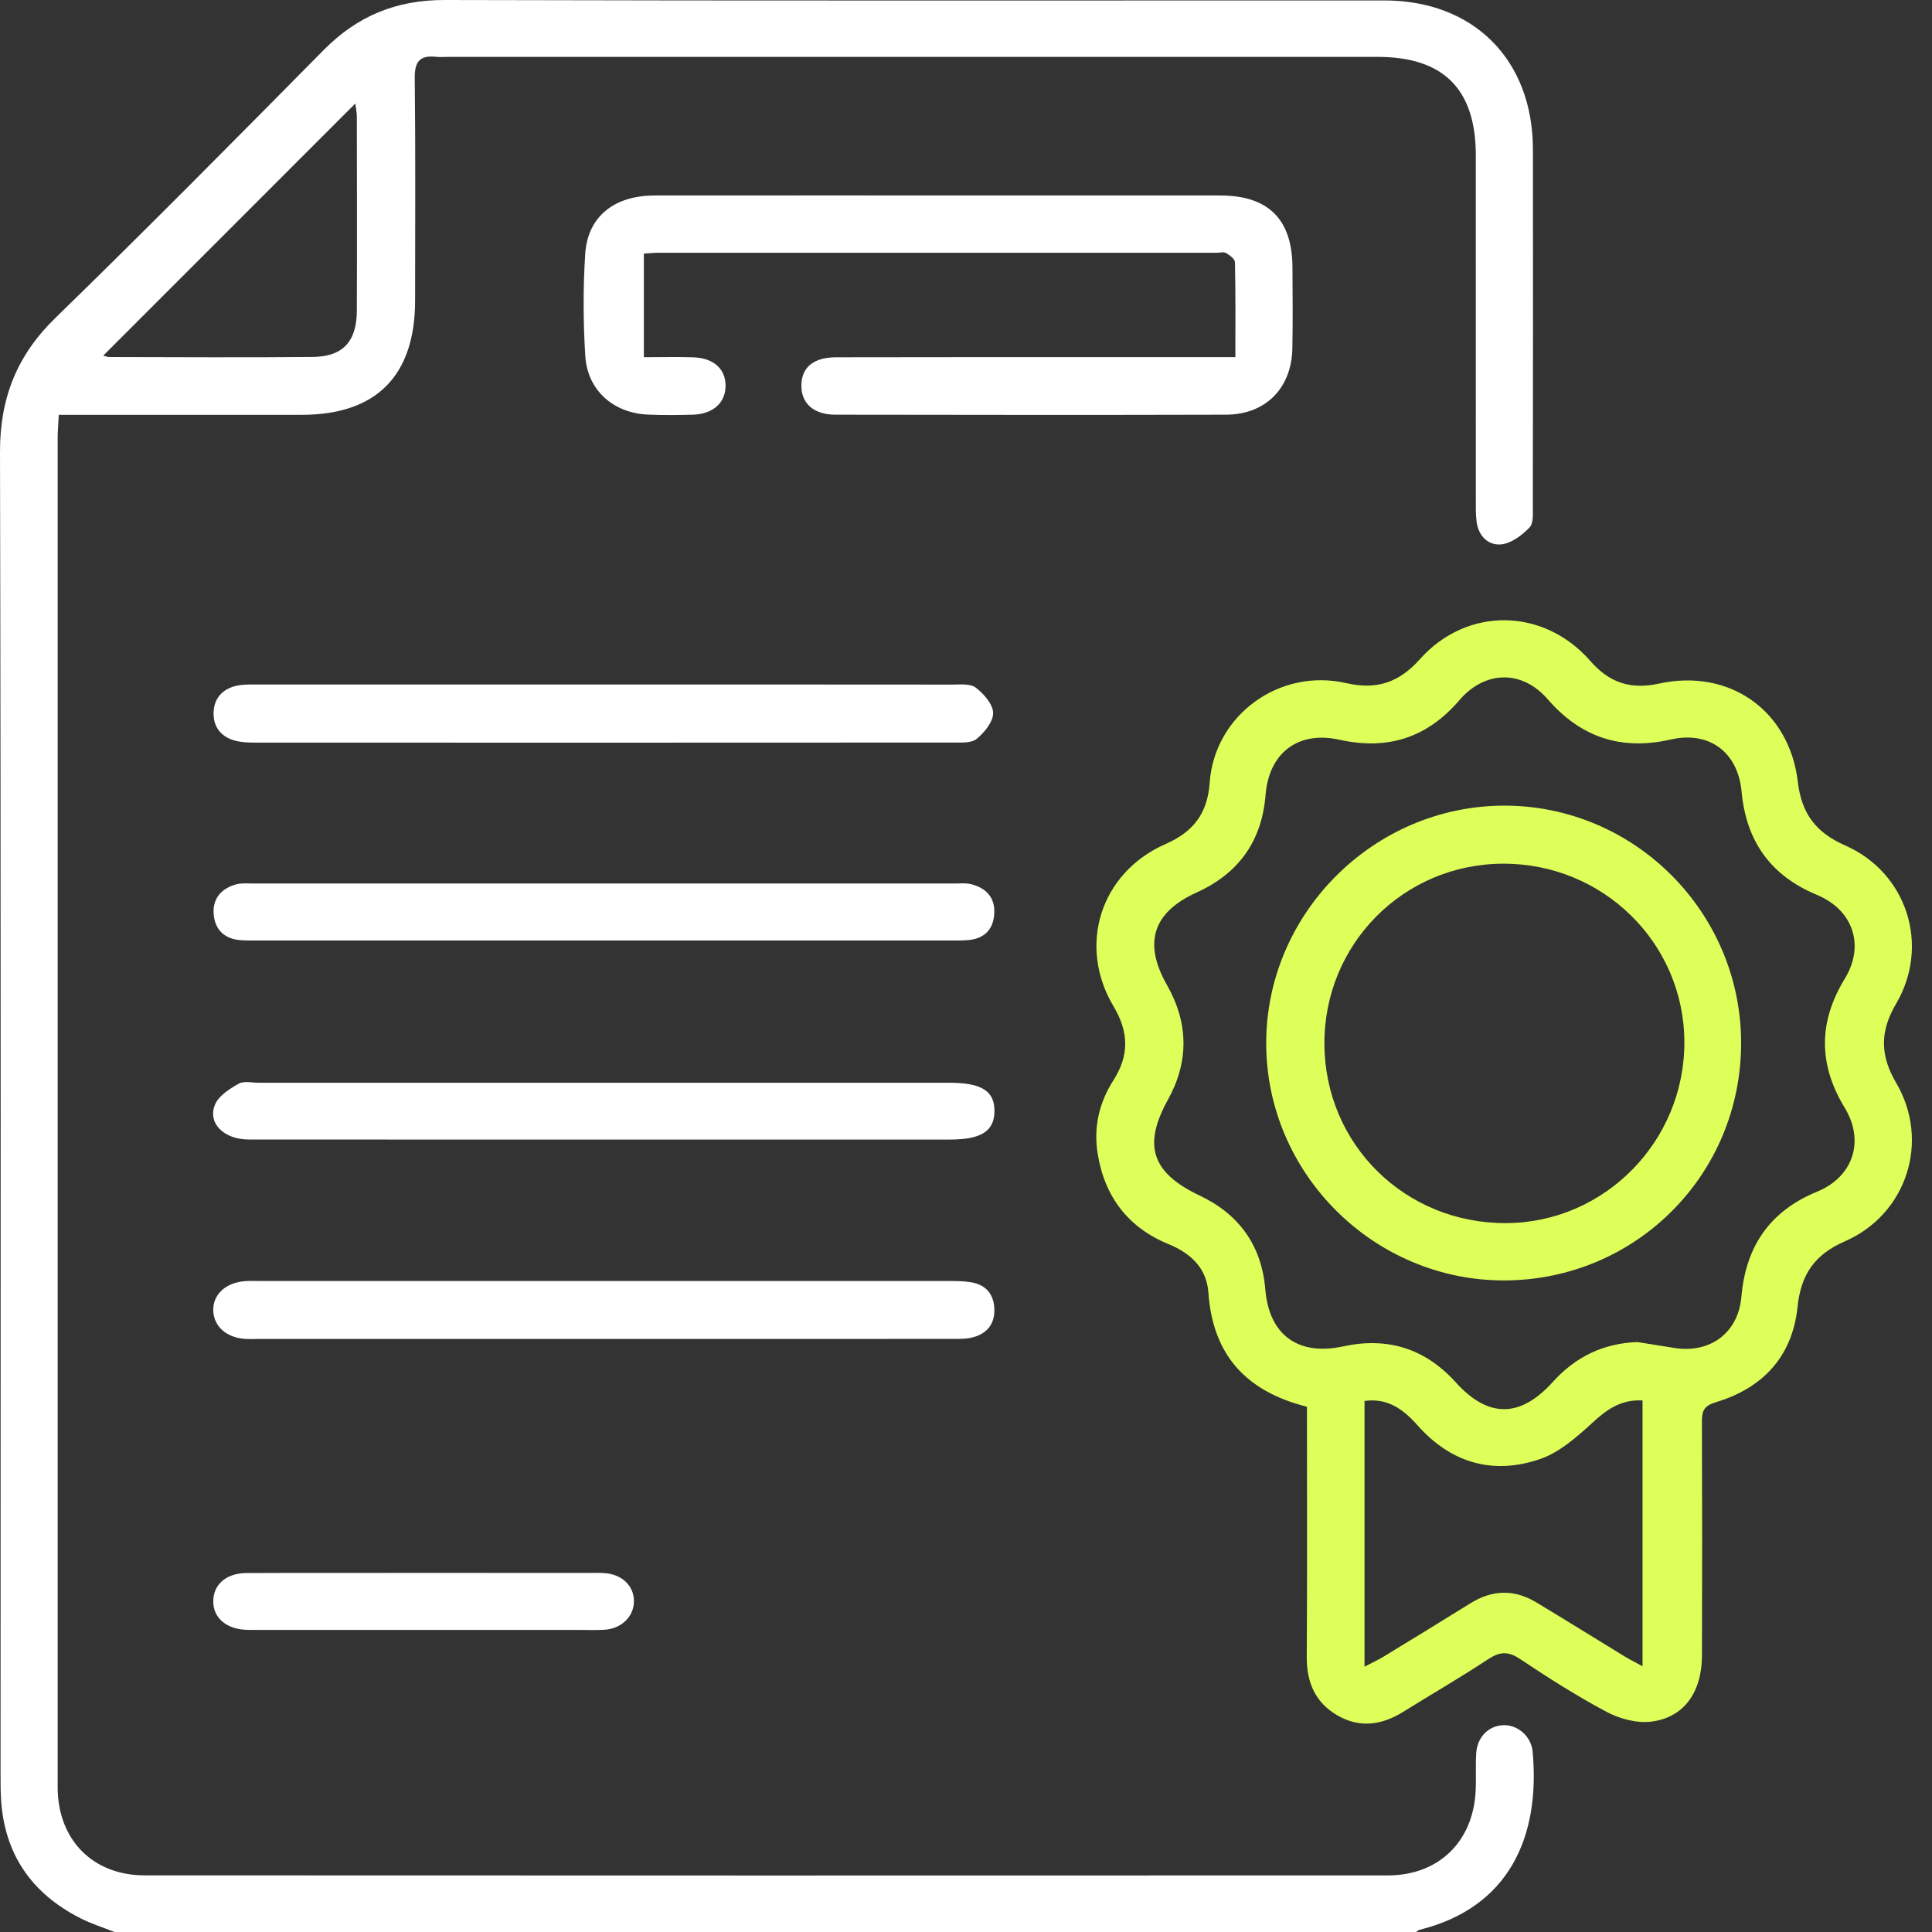 <svg xmlns="http://www.w3.org/2000/svg" width="70" height="70" viewBox="0 0 70 70" fill="none"><rect x="0" y="0" width="70" height="70" fill="#333333" stroke="none"/><g clip-path="url(#clip0_2154_292)"><path d="M15.431 56.989C14.253 56.991 13.075 56.989 11.899 56.989C13.077 56.989 14.253 56.991 15.431 56.991C17.39 56.989 19.347 56.989 21.306 56.989H15.431Z" fill="white"></path><path d="M55.53 63.463C55.477 62.901 54.984 62.487 54.464 62.507C53.929 62.527 53.518 62.943 53.485 63.536C53.458 63.991 53.489 64.448 53.465 64.902C53.368 66.735 52.123 67.948 50.282 67.95C35.268 67.955 20.256 67.955 5.242 67.948C3.354 67.948 2.089 66.648 2.089 64.751C2.089 48.464 2.089 32.177 2.089 15.89C2.089 15.624 2.113 15.359 2.129 15.03H10.93C13.634 15.03 15.038 13.617 15.04 10.891C15.04 8.204 15.058 5.516 15.027 2.828C15.02 2.217 15.224 1.994 15.806 2.06C15.942 2.074 16.08 2.061 16.217 2.061H49.912C52.302 2.061 53.471 3.23 53.471 5.627C53.472 9.796 53.471 13.964 53.472 18.133C53.472 18.383 53.467 18.635 53.498 18.883C53.56 19.413 53.914 19.772 54.398 19.723C54.761 19.685 55.147 19.391 55.419 19.11C55.568 18.954 55.537 18.595 55.537 18.326C55.545 14.021 55.545 9.717 55.541 5.412C55.537 2.164 53.394 0.016 50.155 0.016C38.809 0.015 27.463 0.031 16.119 1.71688e-05C14.36 -0.004 12.951 0.575 11.727 1.813C8.509 5.07 5.288 8.326 2.007 11.519C0.606 12.883 -0.004 14.428 1.62977e-05 16.384C0.037 32.351 0.02 48.32 0.02 64.287C0.02 64.583 0.02 64.88 0.037 65.174C0.152 67.172 1.141 68.598 2.903 69.496C3.301 69.701 3.732 69.834 4.148 70H51.316C51.352 69.975 51.385 69.933 51.425 69.923C54.665 69.122 55.815 66.567 55.53 63.463ZM12.872 3.752C12.891 3.898 12.929 4.061 12.929 4.223C12.933 6.568 12.938 8.912 12.929 11.257C12.925 12.374 12.427 12.922 11.326 12.933C8.868 12.956 6.409 12.94 3.951 12.936C3.887 12.936 3.825 12.907 3.741 12.885C6.798 9.827 9.82 6.805 12.872 3.752Z" fill="white"></path><path d="M68.703 39.238C68.119 38.241 68.106 37.374 68.696 36.373C69.941 34.261 69.098 31.617 66.852 30.631C65.791 30.165 65.272 29.475 65.139 28.33C64.834 25.741 62.66 24.209 60.109 24.768C59.079 24.994 58.309 24.737 57.622 23.95C55.929 22.011 53.151 21.972 51.445 23.884C50.695 24.726 49.884 25.005 48.778 24.751C46.355 24.195 44.001 25.911 43.828 28.365C43.749 29.484 43.227 30.145 42.226 30.583C39.877 31.617 39.029 34.251 40.346 36.462C40.897 37.388 40.923 38.23 40.342 39.139C39.825 39.946 39.614 40.846 39.772 41.812C40.03 43.377 40.884 44.482 42.349 45.082C43.156 45.415 43.722 45.959 43.782 46.83C43.939 49.083 45.135 50.41 47.353 50.969C47.353 54.022 47.366 57.027 47.346 60.033C47.341 60.956 47.653 61.685 48.456 62.151C49.265 62.622 50.065 62.505 50.841 62.023C51.865 61.386 52.91 60.781 53.916 60.118C54.334 59.843 54.637 59.817 55.069 60.106C56.092 60.787 57.131 61.451 58.214 62.026C58.685 62.276 59.302 62.441 59.82 62.379C61.011 62.234 61.663 61.316 61.666 59.976C61.675 57.151 61.674 54.327 61.664 51.502C61.663 51.119 61.736 50.934 62.174 50.803C63.872 50.292 64.944 49.145 65.128 47.352C65.249 46.183 65.743 45.455 66.841 44.977C69.088 43.996 69.941 41.347 68.703 39.238ZM59.512 60.372C59.249 60.228 59.055 60.131 58.871 60.02C57.803 59.368 56.74 58.707 55.67 58.061C54.876 57.58 54.078 57.593 53.286 58.084C52.241 58.733 51.195 59.375 50.145 60.014C49.943 60.139 49.725 60.237 49.439 60.387V50.759C50.279 50.642 50.846 51.064 51.363 51.645C52.575 53.012 54.102 53.449 55.805 52.862C56.501 52.623 57.12 52.075 57.679 51.564C58.206 51.078 58.719 50.699 59.512 50.741V60.372ZM66.839 40.14C67.571 41.345 67.144 42.639 65.838 43.176C64.117 43.883 63.251 45.164 63.094 46.985C62.983 48.281 61.973 49.044 60.673 48.84C60.226 48.769 59.778 48.698 59.331 48.626C58.088 48.668 57.082 49.163 56.26 50.072C55.073 51.385 53.914 51.382 52.74 50.08C51.637 48.858 50.269 48.433 48.666 48.782C47.034 49.136 45.982 48.369 45.845 46.724C45.714 45.135 44.903 44 43.472 43.32C41.73 42.495 41.397 41.504 42.316 39.846C43.083 38.46 43.063 37.063 42.281 35.688C41.414 34.164 41.768 33.055 43.357 32.336C44.876 31.648 45.719 30.479 45.854 28.801C45.977 27.271 47.039 26.47 48.531 26.802C50.275 27.191 51.71 26.731 52.875 25.37C53.799 24.291 55.144 24.26 56.072 25.33C57.281 26.723 58.741 27.202 60.538 26.793C61.933 26.475 62.968 27.258 63.1 28.673C63.264 30.468 64.144 31.723 65.829 32.422C67.138 32.966 67.577 34.251 66.844 35.453C65.882 37.03 65.88 38.562 66.839 40.14Z" fill="#DEFF5A"></path><path d="M46.825 12.618C46.799 14.061 45.859 15.021 44.418 15.025C39.702 15.038 34.987 15.032 30.271 15.025C29.483 15.025 29.032 14.618 29.035 13.97C29.039 13.318 29.466 12.947 30.293 12.945C34.075 12.936 37.856 12.94 41.637 12.94H44.76C44.76 11.726 44.77 10.612 44.745 9.5C44.743 9.385 44.557 9.248 44.425 9.169C44.341 9.118 44.204 9.157 44.089 9.157H23.861C23.704 9.157 23.547 9.175 23.328 9.188V12.942C23.923 12.942 24.511 12.927 25.097 12.945C25.851 12.967 26.287 13.358 26.289 13.975C26.289 14.592 25.838 15.003 25.106 15.025C24.56 15.04 24.012 15.047 23.466 15.021C22.221 14.965 21.282 14.138 21.206 12.896C21.129 11.673 21.125 10.435 21.202 9.211C21.288 7.851 22.247 7.084 23.718 7.083C28 7.077 32.283 7.083 36.567 7.083C39.118 7.083 41.668 7.079 44.221 7.083C45.956 7.086 46.819 7.948 46.828 9.681C46.834 10.661 46.843 11.64 46.825 12.618Z" fill="white"></path><path d="M36.026 47.396C36.056 47.951 35.778 48.312 35.252 48.453C35.015 48.517 34.757 48.511 34.507 48.511C30.295 48.515 26.081 48.513 21.869 48.513C17.656 48.513 13.577 48.515 9.433 48.513C9.25 48.513 9.067 48.522 8.887 48.511C8.209 48.469 7.747 48.06 7.727 47.491C7.705 46.903 8.184 46.461 8.896 46.417C9.077 46.406 9.259 46.413 9.442 46.413C17.755 46.412 26.068 46.412 34.379 46.413C34.653 46.413 34.929 46.415 35.196 46.461C35.709 46.55 35.997 46.874 36.026 47.396Z" fill="white"></path><path d="M35.983 25.834C35.986 26.152 35.665 26.543 35.384 26.773C35.19 26.931 34.82 26.902 34.528 26.904C26.101 26.91 17.675 26.908 9.248 26.906C9.022 26.906 8.788 26.9 8.571 26.849C8.04 26.727 7.729 26.369 7.738 25.831C7.748 25.292 8.074 24.945 8.606 24.839C8.849 24.791 9.104 24.801 9.354 24.801C13.545 24.799 17.735 24.801 21.925 24.801C26.116 24.801 30.306 24.799 34.496 24.804C34.791 24.804 35.157 24.762 35.356 24.916C35.645 25.139 35.979 25.518 35.983 25.834Z" fill="white"></path><path d="M36.022 33.13C35.98 33.682 35.664 33.999 35.111 34.058C34.886 34.082 34.656 34.076 34.428 34.076H9.355C9.127 34.076 8.899 34.082 8.672 34.06C8.079 34.001 7.763 33.627 7.739 33.07C7.716 32.53 8.046 32.177 8.565 32.04C8.758 31.989 8.972 32.011 9.176 32.011C17.648 32.011 26.12 32.011 34.591 32.011C34.795 32.011 35.011 31.987 35.202 32.04C35.75 32.185 36.068 32.541 36.022 33.13Z" fill="white"></path><path d="M36.031 40.275C36.019 40.987 35.542 41.288 34.423 41.288H21.852C17.57 41.288 13.288 41.29 9.007 41.286C8.11 41.286 7.506 40.688 7.793 40.016C7.93 39.696 8.318 39.45 8.647 39.265C8.839 39.157 9.136 39.23 9.387 39.23H34.392C35.571 39.23 36.044 39.532 36.031 40.275Z" fill="white"></path><path d="M22.969 58.033C22.956 58.585 22.507 59.016 21.888 59.05C21.592 59.067 21.295 59.056 20.999 59.056H9.454C9.295 59.056 9.134 59.057 8.976 59.054C8.209 59.039 7.716 58.625 7.727 58.002C7.736 57.403 8.201 56.996 8.941 56.994C9.927 56.989 10.913 56.989 11.899 56.989C13.075 56.989 14.252 56.991 15.43 56.989H21.306C21.51 56.989 21.716 56.983 21.921 56.998C22.549 57.045 22.98 57.474 22.969 58.033Z" fill="white"></path><path d="M54.479 29.19C49.757 29.206 45.866 33.108 45.877 37.817C45.888 42.535 49.79 46.408 54.515 46.392C59.281 46.375 63.091 42.546 63.084 37.781C63.077 33.039 59.204 29.174 54.479 29.19ZM54.575 44.316C50.913 44.334 48.002 41.469 47.986 37.826C47.969 34.213 50.849 31.304 54.457 31.293C58.077 31.281 61.01 34.158 61.028 37.74C61.046 41.341 58.147 44.297 54.575 44.316Z" fill="#DEFF5A"></path></g><defs><clipPath id="clip0_2154_292"><rect width="69.273" height="70" fill="white"></rect></clipPath></defs></svg>